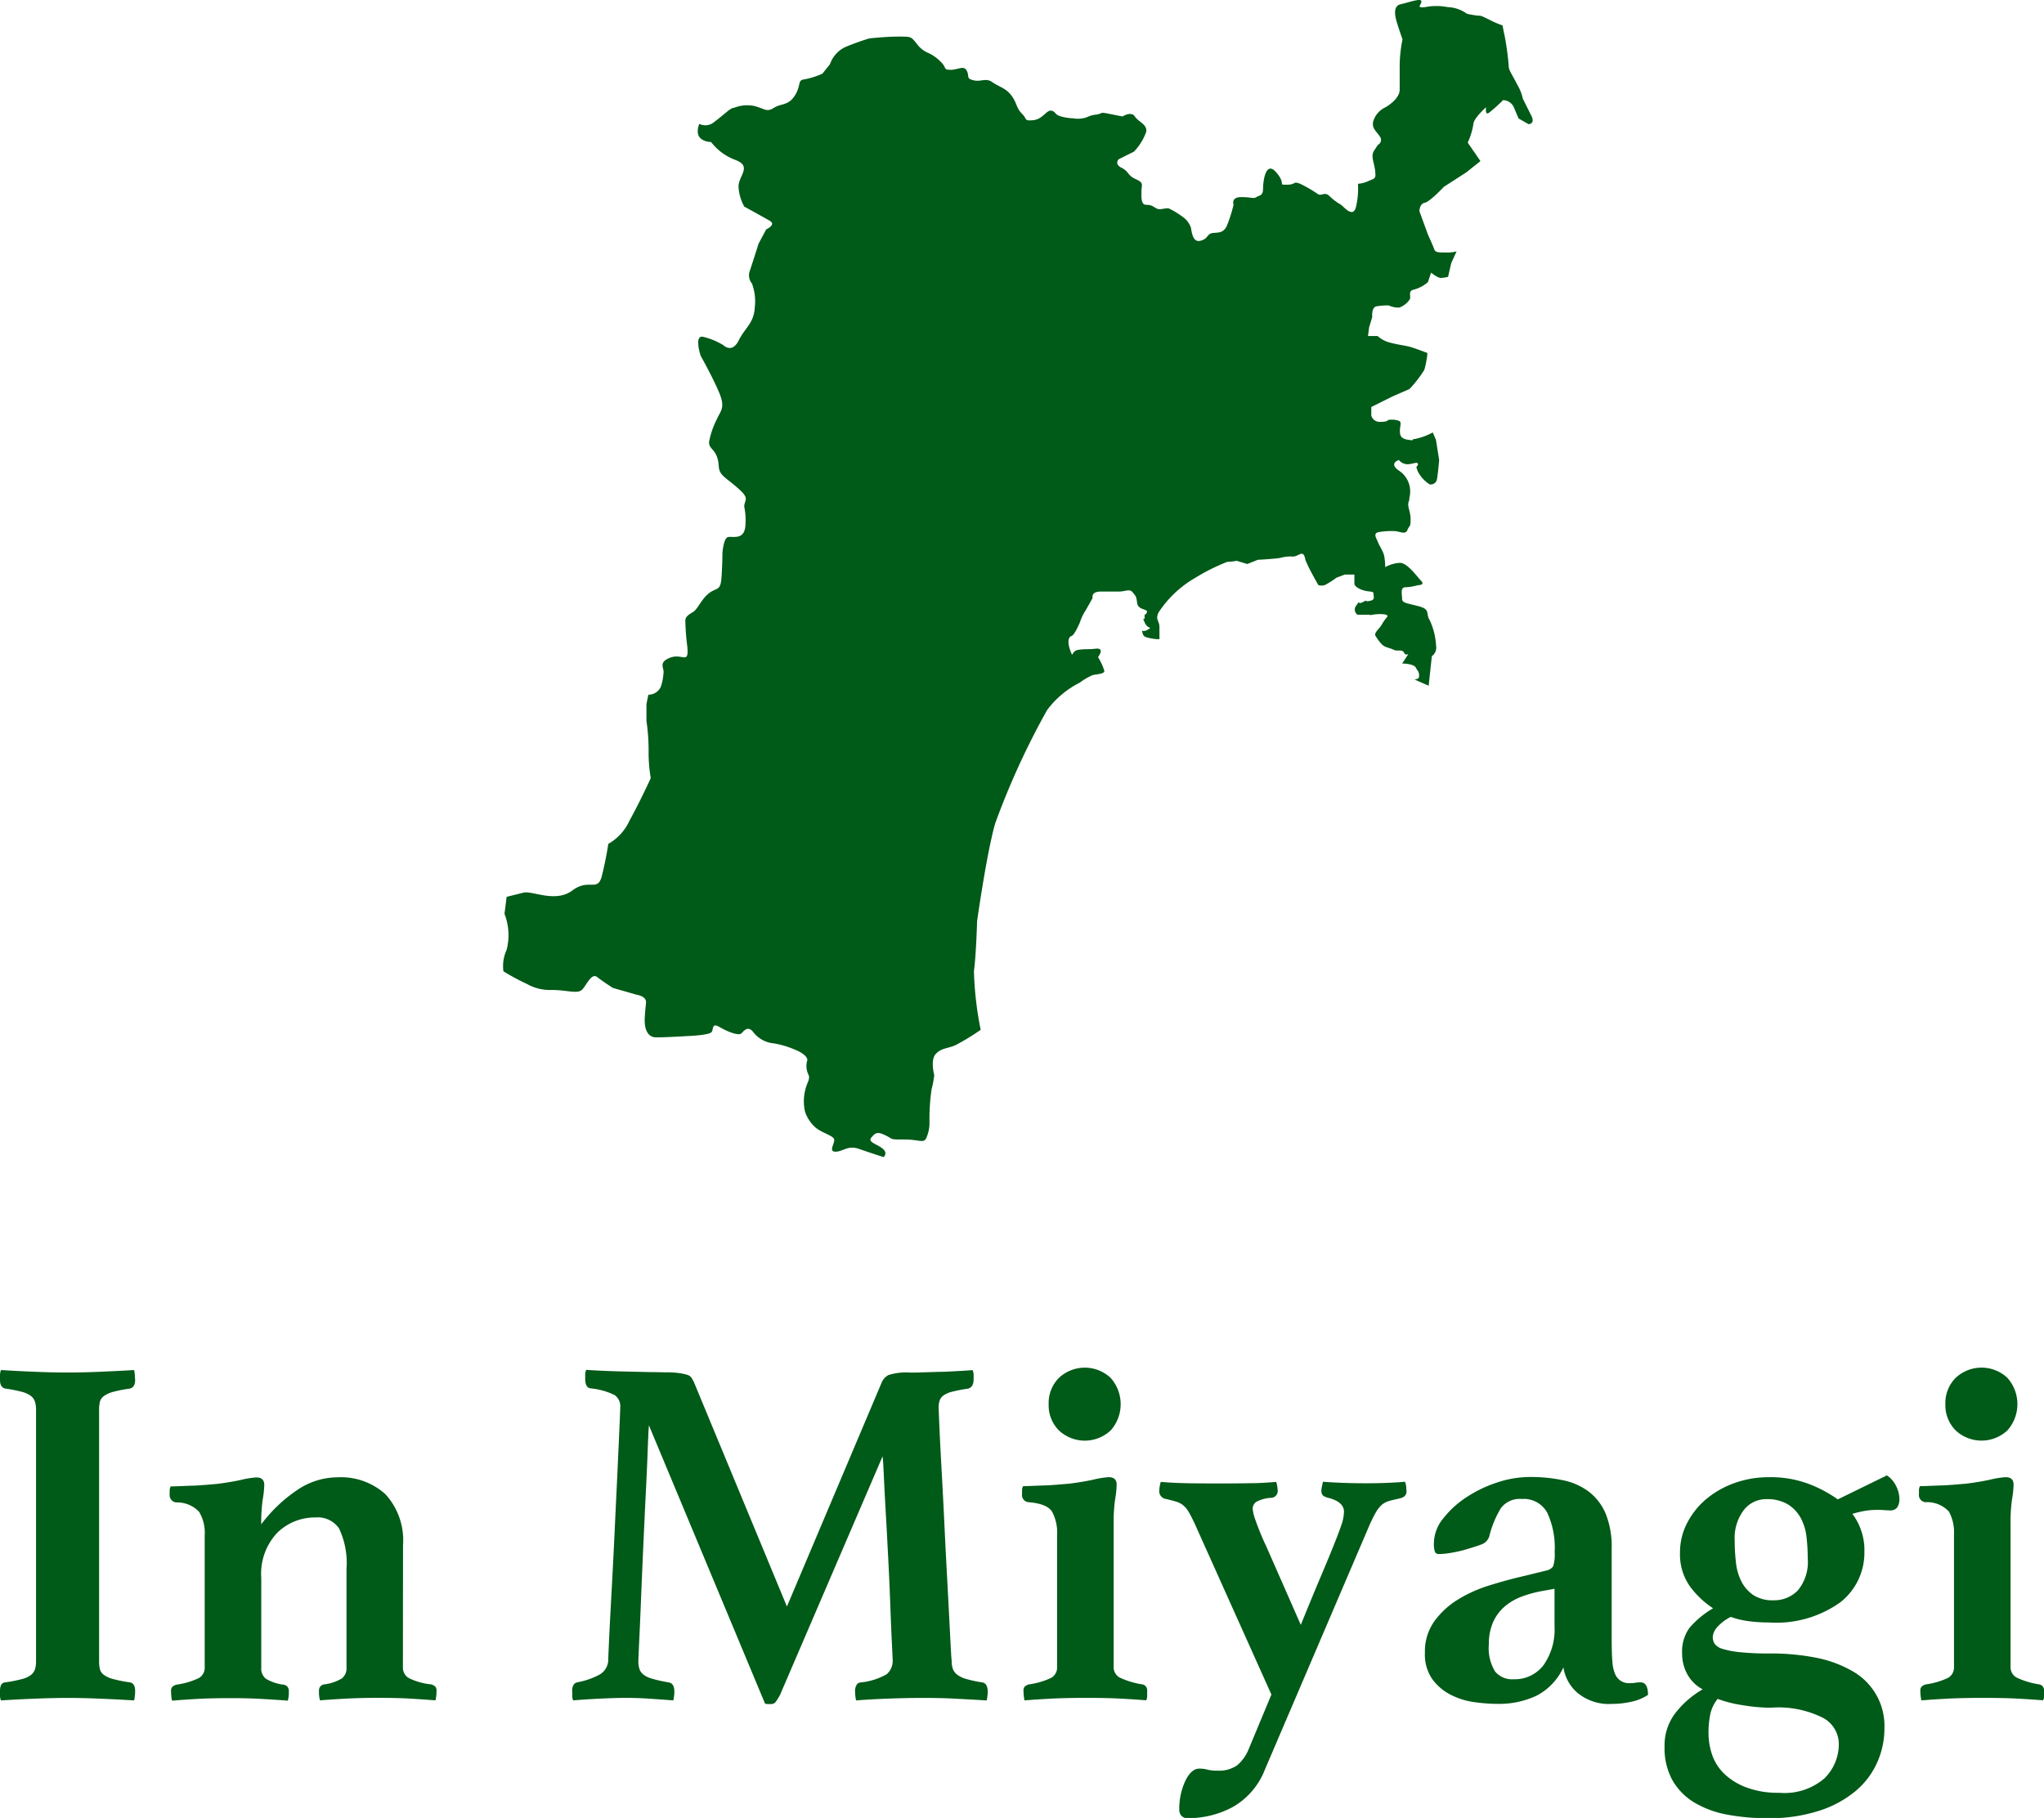 <svg xmlns="http://www.w3.org/2000/svg" width="55.297" height="49.191" viewBox="0 0 55.297 49.191">
  <g id="グループ_455" data-name="グループ 455" transform="translate(-168.591 -352.336)">
    <g id="グループ_454" data-name="グループ 454" transform="translate(168.591 389.341)">
      <g id="グループ_453" data-name="グループ 453">
        <path id="パス_3890" data-name="パス 3890" d="M171.272,410.469a.981.981,0,0,0,.021.223.273.273,0,0,0,.108.156.733.733,0,0,0,.257.115,3.638,3.638,0,0,0,.454.089c.09.018.135.1.135.23,0,.027,0,.068-.007.122a.886.886,0,0,1-.021.136c-.288-.019-.6-.034-.927-.048s-.621-.02-.873-.02-.555.007-.881.02-.631.029-.92.048a.309.309,0,0,1-.027-.136v-.122c0-.145.045-.221.136-.23a3.7,3.7,0,0,0,.454-.089.66.66,0,0,0,.25-.115.323.323,0,0,0,.108-.156.754.754,0,0,0,.027-.223v-6.785a.762.762,0,0,0-.027-.223.32.32,0,0,0-.108-.156.683.683,0,0,0-.25-.116,3.7,3.7,0,0,0-.454-.088c-.091-.027-.136-.1-.136-.23v-.122a.406.406,0,0,1,.027-.149q.434.028.92.047c.325.014.618.02.881.02s.544-.006.873-.02.639-.029.927-.047a1.346,1.346,0,0,1,.021.149c0,.054.007.1.007.122,0,.127-.045.2-.135.23a3.647,3.647,0,0,0-.454.088.759.759,0,0,0-.257.116.271.271,0,0,0-.108.156.99.99,0,0,0-.021.223Z" transform="translate(-168.591 -402.534)" fill="#005a18"/>
        <path id="パス_3891" data-name="パス 3891" d="M181.124,411.676a.323.323,0,0,0,.162.291,1.735,1.735,0,0,0,.6.169.32.32,0,0,1,.1.047.153.153,0,0,1,.047.129,1.342,1.342,0,0,1-.007.142,1.067,1.067,0,0,1-.021.115c-.235-.019-.469-.034-.7-.048s-.527-.02-.88-.02c-.289,0-.56.007-.813.02s-.5.029-.731.048a.8.8,0,0,1-.027-.257.162.162,0,0,1,.148-.176,1.215,1.215,0,0,0,.474-.162.354.354,0,0,0,.122-.3v-2.654a2.19,2.19,0,0,0-.2-1.1.693.693,0,0,0-.63-.3,1.454,1.454,0,0,0-1.042.413,1.614,1.614,0,0,0-.434,1.225v2.424a.354.354,0,0,0,.122.3,1.224,1.224,0,0,0,.474.162.162.162,0,0,1,.149.176.8.8,0,0,1-.027.257c-.235-.019-.478-.034-.731-.048s-.524-.02-.813-.02c-.352,0-.648.007-.887.02s-.472.029-.7.048a.911.911,0,0,1-.02-.115,1.338,1.338,0,0,1-.007-.142.151.151,0,0,1,.047-.129.312.312,0,0,1,.1-.047,2.058,2.058,0,0,0,.6-.176.322.322,0,0,0,.163-.3v-3.573a1.1,1.1,0,0,0-.149-.624.808.808,0,0,0-.623-.257.2.2,0,0,1-.176-.218v-.1a.253.253,0,0,1,.028-.116q.081,0,.237-.007l.332-.013c.117,0,.234-.012.352-.02l.325-.027c.225-.028.442-.063.649-.108a2.5,2.5,0,0,1,.42-.068c.145,0,.216.068.216.2a2.473,2.473,0,0,1-.041.392,4.43,4.43,0,0,0-.041.677,4.007,4.007,0,0,1,.962-.92,1.945,1.945,0,0,1,1.1-.352,1.789,1.789,0,0,1,1.3.459,1.846,1.846,0,0,1,.474,1.381Z" transform="translate(-170.224 -403.565)" fill="#005a18"/>
        <path id="パス_3892" data-name="パス 3892" d="M197.956,402.927a.407.407,0,0,1,.176-.19,1.581,1.581,0,0,1,.6-.068c.072,0,.178,0,.319-.006l.454-.014c.162,0,.325-.012.487-.02s.3-.018.42-.027a.372.372,0,0,1,.027.135v.109c0,.145-.049.229-.149.257a4.109,4.109,0,0,0-.426.082.7.7,0,0,0-.237.1.293.293,0,0,0-.108.142.587.587,0,0,0-.027.19c0,.018.007.19.021.515s.034.726.061,1.205.054,1,.08,1.557.055,1.089.082,1.591.049.937.068,1.307.031.6.041.677a.618.618,0,0,0,.034.223.356.356,0,0,0,.122.156.738.738,0,0,0,.251.115,3.473,3.473,0,0,0,.419.089c.1.018.149.1.149.257a1.229,1.229,0,0,1-.027.231c-.316-.019-.6-.034-.86-.048s-.549-.02-.873-.02c-.3,0-.617.007-.955.02s-.62.029-.846.048a1.178,1.178,0,0,1-.027-.231.315.315,0,0,1,.048-.2.125.125,0,0,1,.088-.054,1.8,1.8,0,0,0,.718-.223.477.477,0,0,0,.162-.4c0-.027-.007-.172-.02-.433s-.027-.587-.041-.974-.032-.808-.055-1.26-.045-.875-.068-1.273-.041-.74-.054-1.029-.025-.465-.034-.528l-2.776,6.459a1.637,1.637,0,0,1-.114.183.155.155,0,0,1-.129.061h-.081a.189.189,0,0,1-.081-.014l-3.141-7.529c-.01.118-.021.355-.034.712s-.032.765-.055,1.224-.045.946-.068,1.457-.043.981-.06,1.415-.034.8-.048,1.09-.02.454-.02.481a.7.7,0,0,0,.027.209.32.32,0,0,0,.108.156.669.669,0,0,0,.243.115c.108.032.257.066.447.1.1.018.149.1.149.257a.993.993,0,0,1-.007.1c-.005.041-.012.083-.021.128-.243-.019-.47-.034-.677-.048s-.415-.02-.622-.02c-.181,0-.406.007-.677.02s-.515.029-.732.048a.273.273,0,0,1-.027-.122v-.109a.319.319,0,0,1,.041-.2.184.184,0,0,1,.108-.061,1.993,1.993,0,0,0,.609-.217.472.472,0,0,0,.216-.365c0-.073.01-.292.027-.657s.041-.8.068-1.3.055-1.033.081-1.6.052-1.087.074-1.57.041-.887.055-1.212.02-.5.02-.515a.372.372,0,0,0-.149-.332,1.884,1.884,0,0,0-.65-.183c-.1-.008-.149-.1-.149-.257v-.109a.359.359,0,0,1,.027-.135c.117.009.28.018.488.027s.42.016.636.02l.609.014c.19,0,.325.006.406.006a2.749,2.749,0,0,1,.379.021,1.535,1.535,0,0,1,.217.047.215.215,0,0,1,.115.082c.022.036.043.072.061.108l2.519,6.079Z" transform="translate(-174.099 -402.534)" fill="#005a18"/>
        <path id="パス_3893" data-name="パス 3893" d="M207.785,411.447c-.352,0-.655.007-.907.02s-.5.029-.732.048a1.337,1.337,0,0,1-.027-.257.151.151,0,0,1,.047-.129.319.319,0,0,1,.1-.047,2.057,2.057,0,0,0,.6-.176.321.321,0,0,0,.162-.3v-3.573a1.182,1.182,0,0,0-.136-.624c-.09-.144-.3-.23-.636-.257a.193.193,0,0,1-.176-.218v-.1a.253.253,0,0,1,.027-.116q.081,0,.237-.007l.332-.013c.117,0,.235-.012.352-.02l.325-.027c.225-.028.442-.063.65-.108a2.48,2.48,0,0,1,.42-.068c.145,0,.216.068.216.2a2.547,2.547,0,0,1-.04.392,4.321,4.321,0,0,0-.041.677v3.859a.317.317,0,0,0,.176.3,2.24,2.24,0,0,0,.582.176.162.162,0,0,1,.149.176v.136a.273.273,0,0,1-.027.122c-.226-.019-.47-.034-.732-.048S208.137,411.447,207.785,411.447ZM206.8,403.5a.962.962,0,0,1,.277-.711,1.022,1.022,0,0,1,1.4,0,1.068,1.068,0,0,1,0,1.421,1.024,1.024,0,0,1-1.4,0A.962.962,0,0,1,206.8,403.5Z" transform="translate(-178.43 -402.51)" fill="#005a18"/>
        <path id="パス_3894" data-name="パス 3894" d="M214.941,410.569q.325-.8.549-1.328t.358-.866c.09-.226.156-.4.2-.535a1.156,1.156,0,0,0,.061-.332c0-.18-.145-.307-.434-.379a.375.375,0,0,1-.135-.06.185.185,0,0,1-.041-.142.487.487,0,0,1,.013-.1c.009-.041.018-.083.027-.13q.542.041,1.178.041.569,0,1.043-.041a.535.535,0,0,1,.034.15c0,.054.007.091.007.108,0,.1-.059.163-.176.19s-.228.052-.3.074a.5.5,0,0,0-.2.109.816.816,0,0,0-.149.19c-.045.076-.1.183-.162.318l-2.844,6.648a1.989,1.989,0,0,1-.873,1.016,2.549,2.549,0,0,1-1.212.3.211.211,0,0,1-.176-.068.228.228,0,0,1-.055-.149,1.788,1.788,0,0,1,.162-.791q.163-.333.379-.333a.807.807,0,0,1,.217.027,1.023,1.023,0,0,0,.271.027.855.855,0,0,0,.535-.142,1.126,1.126,0,0,0,.319-.454l.609-1.462-2.072-4.617c-.063-.135-.117-.242-.162-.318a.708.708,0,0,0-.149-.183.526.526,0,0,0-.19-.1c-.072-.023-.167-.048-.285-.075a.211.211,0,0,1-.176-.23.951.951,0,0,1,.041-.231c.217.019.447.03.69.035s.541.007.894.007q.487,0,.839-.007c.235,0,.469-.016.7-.035a.979.979,0,0,1,.04.231.184.184,0,0,1-.176.2.923.923,0,0,0-.413.115.234.234,0,0,0-.088.184,1.232,1.232,0,0,0,.068.283,7.342,7.342,0,0,0,.3.732Z" transform="translate(-179.75 -403.608)" fill="#005a18"/>
        <path id="パス_3895" data-name="パス 3895" d="M226.693,412.082q.2,0,.2.339a1.287,1.287,0,0,1-.44.183,2.374,2.374,0,0,1-.535.061,1.333,1.333,0,0,1-.934-.3,1.133,1.133,0,0,1-.379-.69,1.626,1.626,0,0,1-.724.766,2.39,2.39,0,0,1-1.063.223,4.654,4.654,0,0,1-.63-.048,1.99,1.99,0,0,1-.636-.2,1.412,1.412,0,0,1-.494-.42,1.166,1.166,0,0,1-.2-.717,1.4,1.4,0,0,1,.257-.853,2.228,2.228,0,0,1,.643-.589,3.668,3.668,0,0,1,.846-.379q.46-.143.867-.238c.117-.027.239-.057.366-.089l.3-.074a.292.292,0,0,0,.19-.115,1.077,1.077,0,0,0,.041-.386,2.248,2.248,0,0,0-.2-1.063.721.721,0,0,0-.69-.373.636.636,0,0,0-.562.244,2.678,2.678,0,0,0-.318.771.35.35,0,0,1-.237.224c-.131.049-.3.1-.494.155-.108.027-.219.05-.331.068a1.906,1.906,0,0,1-.3.027.106.106,0,0,1-.108-.06.664.664,0,0,1-.027-.237,1.078,1.078,0,0,1,.25-.663,2.607,2.607,0,0,1,.63-.576,3.488,3.488,0,0,1,.833-.4,2.808,2.808,0,0,1,.873-.148,4.274,4.274,0,0,1,.907.088,1.729,1.729,0,0,1,.7.311,1.474,1.474,0,0,1,.454.594,2.391,2.391,0,0,1,.162.952v2.377c0,.315.007.546.021.69a.973.973,0,0,0,.074.324.4.4,0,0,0,.38.243,1.057,1.057,0,0,0,.183-.014A.806.806,0,0,1,226.693,412.082Zm-2.329-2.532-.3.054a3.221,3.221,0,0,0-.583.156,1.526,1.526,0,0,0-.467.271,1.207,1.207,0,0,0-.311.42,1.432,1.432,0,0,0-.115.6,1.2,1.2,0,0,0,.169.738.594.594,0,0,0,.494.209.98.98,0,0,0,.813-.378,1.672,1.672,0,0,0,.3-1.056Z" transform="translate(-182.309 -403.565)" fill="#005a18"/>
        <path id="パス_3896" data-name="パス 3896" d="M230.679,412.252a1.027,1.027,0,0,1-.413-.406,1.159,1.159,0,0,1-.142-.569,1.086,1.086,0,0,1,.2-.69,2.488,2.488,0,0,1,.637-.528,2.478,2.478,0,0,1-.623-.589,1.5,1.5,0,0,1-.271-.927,1.707,1.707,0,0,1,.2-.806,2.1,2.1,0,0,1,.521-.643,2.5,2.5,0,0,1,.759-.426,2.71,2.71,0,0,1,.92-.156,2.909,2.909,0,0,1,1.131.2,3.527,3.527,0,0,1,.738.4l1.328-.65a.728.728,0,0,1,.25.291.8.8,0,0,1,.089.345.42.42,0,0,1-.055.223.218.218,0,0,1-.2.088c-.036,0-.091,0-.163-.007s-.131-.006-.176-.006a2.13,2.13,0,0,0-.3.02,2.765,2.765,0,0,0-.379.088,1.628,1.628,0,0,1,.325,1.029,1.7,1.7,0,0,1-.657,1.368,2.979,2.979,0,0,1-1.929.541,4.108,4.108,0,0,1-.542-.034,2.344,2.344,0,0,1-.487-.116,1.208,1.208,0,0,0-.379.291.433.433,0,0,0-.108.251.338.338,0,0,0,.054.19.41.41,0,0,0,.217.135,2.424,2.424,0,0,0,.467.088,7.342,7.342,0,0,0,.805.034,6.35,6.35,0,0,1,1.246.114,3.174,3.174,0,0,1,.981.36,1.7,1.7,0,0,1,.874,1.557,2.243,2.243,0,0,1-.2.927,2.147,2.147,0,0,1-.589.772,2.942,2.942,0,0,1-.982.528,4.361,4.361,0,0,1-1.374.2,5.859,5.859,0,0,1-1.124-.1,2.653,2.653,0,0,1-.887-.333,1.671,1.671,0,0,1-.582-.6,1.8,1.8,0,0,1-.21-.907,1.436,1.436,0,0,1,.3-.915A2.57,2.57,0,0,1,230.679,412.252Zm.406.258a.991.991,0,0,0-.2.419,2.487,2.487,0,0,0-.047.5,1.833,1.833,0,0,0,.1.6,1.31,1.31,0,0,0,.333.515,1.749,1.749,0,0,0,.6.365,2.423,2.423,0,0,0,.88.142,1.656,1.656,0,0,0,1.226-.393,1.3,1.3,0,0,0,.386-.948.807.807,0,0,0-.42-.683,2.688,2.688,0,0,0-1.422-.278,4.646,4.646,0,0,1-.758-.068A3.314,3.314,0,0,1,231.085,412.51Zm1.516-2.668a.881.881,0,0,0,.657-.271,1.205,1.205,0,0,0,.264-.867,5.037,5.037,0,0,0-.034-.583,1.405,1.405,0,0,0-.156-.507,1,1,0,0,0-.345-.366,1.081,1.081,0,0,0-.589-.142.757.757,0,0,0-.609.3,1.249,1.249,0,0,0-.243.813,5.148,5.148,0,0,0,.034.6,1.48,1.48,0,0,0,.148.514.986.986,0,0,0,.319.366A.954.954,0,0,0,232.6,409.842Z" transform="translate(-184.617 -403.546)" fill="#005a18"/>
        <path id="パス_3897" data-name="パス 3897" d="M240.683,411.447c-.353,0-.655.007-.907.02s-.5.029-.732.048a1.286,1.286,0,0,1-.027-.257.151.151,0,0,1,.048-.129.309.309,0,0,1,.1-.047,2.057,2.057,0,0,0,.6-.176.321.321,0,0,0,.162-.3v-3.573a1.19,1.19,0,0,0-.135-.624.8.8,0,0,0-.637-.257.194.194,0,0,1-.176-.218v-.1a.253.253,0,0,1,.027-.116q.081,0,.237-.007l.332-.013c.117,0,.235-.012.352-.02l.325-.027c.226-.028.442-.063.65-.108a2.491,2.491,0,0,1,.42-.068q.217,0,.217.2a2.473,2.473,0,0,1-.041.392,4.337,4.337,0,0,0-.041.677v3.859a.317.317,0,0,0,.176.3,2.231,2.231,0,0,0,.582.176.162.162,0,0,1,.149.176v.136a.264.264,0,0,1-.027.122c-.226-.019-.469-.034-.731-.048S241.034,411.447,240.683,411.447Zm-.989-7.948a.963.963,0,0,1,.278-.711,1.022,1.022,0,0,1,1.4,0,1.068,1.068,0,0,1,0,1.421,1.024,1.024,0,0,1-1.4,0A.962.962,0,0,1,239.694,403.5Z" transform="translate(-187.065 -402.51)" fill="#005a18"/>
      </g>
    </g>
    <path id="パス_3898" data-name="パス 3898" d="M213.424,352.76a2.49,2.49,0,0,1-.308-.052.929.929,0,0,0-.514-.179,1.6,1.6,0,0,0-.617,0c-.257.025-.1-.052-.1-.154s-.333.025-.564.077-.129.386-.1.488.154.463.154.463a3.61,3.61,0,0,0-.077.72v.642c0,.231-.308.437-.412.488a.61.61,0,0,0-.309.386c-.024.181.078.232.181.386a.149.149,0,0,1-.051.231l-.1.154c-.1.154,0,.308.026.54s0,.206-.181.284a.778.778,0,0,1-.282.075,2.185,2.185,0,0,1-.052.617c-.077.334-.333,0-.41-.051a1.552,1.552,0,0,1-.308-.232c-.128-.128-.206,0-.308-.051a3.656,3.656,0,0,0-.488-.284c-.206-.077-.1.026-.36.026s0,0-.284-.333-.358.232-.358.437-.1.178-.181.231-.128,0-.411,0-.206.206-.206.206a3.753,3.753,0,0,1-.179.564c-.1.232-.282.18-.411.207s-.1.154-.308.205-.231-.232-.257-.359a.588.588,0,0,0-.18-.257,2.358,2.358,0,0,0-.411-.257c-.1-.026-.232.052-.334,0s-.128-.1-.282-.1-.129-.232-.129-.386.077-.205-.154-.308-.179-.205-.385-.308-.078-.231-.078-.231l.412-.205a1.5,1.5,0,0,0,.334-.54c.025-.206-.206-.257-.308-.412s-.334,0-.334,0l-.386-.077c-.257-.051-.128,0-.334.026s-.205.077-.359.1a.71.71,0,0,1-.257,0,1.324,1.324,0,0,1-.333-.052c-.179-.051-.129-.128-.257-.154s-.232.232-.49.257-.153-.026-.308-.18-.128-.283-.282-.488-.334-.232-.514-.36-.308,0-.514-.052-.1-.1-.179-.257-.231-.026-.438-.026-.1-.052-.256-.206a1.125,1.125,0,0,0-.361-.256.728.728,0,0,1-.308-.257c-.154-.18-.128-.18-.488-.18-.286,0-.619.032-.743.045a.329.329,0,0,1,0,.186.329.329,0,0,0,0-.186l-.052.007s-.335.1-.643.232a.8.8,0,0,0-.412.462l-.205.257a2.1,2.1,0,0,1-.488.154c-.2.026-.077.154-.257.437s-.361.205-.566.333-.232.027-.54-.051a.96.96,0,0,0-.539.051c-.1,0-.232.155-.54.386a.366.366,0,0,1-.4.049.5.5,0,0,0-.041.234c.024.257.359.257.359.257a1.482,1.482,0,0,0,.667.488c.462.18.052.437.077.745a1.247,1.247,0,0,0,.154.514s.514.282.693.386-.1.231-.1.231l-.206.385s-.154.489-.231.72a.35.35,0,0,0,.052.36,1.378,1.378,0,0,1,.077.642c-.025.437-.257.54-.437.9s-.411.128-.411.128a1.823,1.823,0,0,0-.565-.231c-.231-.026-.052.515-.052.515s.359.642.513,1.027.027.462-.077.694a2.29,2.29,0,0,0-.205.592c-.026.178.128.205.206.41s.025.308.1.437.231.206.514.462.128.282.128.462a1.779,1.779,0,0,1,.026.565c-.052.336-.334.232-.462.257s-.154.438-.154.438,0,.308-.026.667-.128.257-.334.412-.308.437-.437.513-.206.128-.206.232a6.155,6.155,0,0,0,.052.694c.05.513-.128.18-.463.308s-.154.282-.18.412a1.4,1.4,0,0,1-.077.385.369.369,0,0,1-.333.205l-.051.253v.459a5.406,5.406,0,0,1,.058.8,4.182,4.182,0,0,0,.058.746s-.288.631-.574,1.147a1.379,1.379,0,0,1-.575.632s-.057.4-.172.86-.344.058-.8.4-1.089,0-1.319.058l-.459.114-.058.459a1.592,1.592,0,0,1,.058.976,1.052,1.052,0,0,0-.087.579,5.884,5.884,0,0,0,.634.342,1.27,1.27,0,0,0,.678.164c.4,0,.679.111.806,0s.257-.477.421-.348.421.292.421.292l.642.184s.275.037.256.219-.036.367-.036.477.018.458.311.458.861-.036.861-.036.586-.02.641-.111,0-.256.22-.128.513.24.586.165.183-.221.33-.017a.792.792,0,0,0,.551.291,2.505,2.505,0,0,1,.6.184c.22.091.33.22.293.294a.531.531,0,0,0,.037.367c.055.111-.037.22-.073.367a1.258,1.258,0,0,0-.018.64.991.991,0,0,0,.257.4c.164.164.513.238.531.348s-.165.33.036.33.33-.184.641-.074.66.22.66.22.129-.11-.036-.237-.4-.165-.294-.294.164-.164.385-.055.091.11.513.11.531.128.6-.073a1,1,0,0,0,.073-.385,5.574,5.574,0,0,1,.056-.9,2.661,2.661,0,0,0,.073-.385s-.111-.4.036-.566.312-.148.532-.24a6.319,6.319,0,0,0,.688-.419,9.19,9.19,0,0,1-.183-1.595c.057-.373.086-1.348.086-1.348s.258-1.836.488-2.639a20.824,20.824,0,0,1,1.406-3.07,2.518,2.518,0,0,1,.889-.745,1.548,1.548,0,0,1,.344-.2c.115-.029.316-.029.316-.114a1.534,1.534,0,0,0-.172-.373s.2-.257-.058-.229-.23,0-.459.029-.143.258-.23.029-.058-.373.029-.4.229-.373.229-.373a1.441,1.441,0,0,1,.115-.259c.057-.086.229-.4.229-.4s-.057-.172.229-.172h.488c.173,0,.287-.086.373.029s.086.086.115.287.315.143.258.257-.058-.029-.058.116-.086-.058,0,.143.23.114.086.2-.172-.029-.143.086.086.114.2.143a1.264,1.264,0,0,0,.259.029v-.316c0-.2-.115-.2-.029-.4a2.931,2.931,0,0,1,1-.946,5.421,5.421,0,0,1,.86-.43,2.231,2.231,0,0,0,.259-.029l.286.086.287-.114s.545-.029.632-.058a.975.975,0,0,1,.315-.029c.144,0,.258-.172.316,0s-.029-.028.057.172.316.6.316.6a.3.3,0,0,0,.172,0,2.047,2.047,0,0,0,.316-.2l.229-.086h.258v.229s-.029.087.173.173.344.029.344.114.058.173-.115.2,0-.058-.172.029-.057-.086-.173.086a.169.169,0,0,0,.029.257h.316c.086,0-.086.03.086,0s.459-.029.4.058a1.243,1.243,0,0,0-.143.2c-.057.115-.229.23-.172.316a1.218,1.218,0,0,0,.172.229c.086.087.2.087.316.144s.229-.029.287.086.173-.058.057.114l-.114.173s.316,0,.373.114.086.086.086.229-.257.029,0,.144l.259.114.086-.8a.283.283,0,0,0,.114-.287,1.852,1.852,0,0,0-.172-.688c-.114-.173.029-.287-.287-.373s-.459-.086-.459-.2-.058-.316.086-.316a1.57,1.57,0,0,0,.344-.057s.2,0,.086-.116-.372-.488-.574-.488a.937.937,0,0,0-.4.115,1.692,1.692,0,0,0-.029-.315c-.029-.116-.143-.288-.172-.373s-.144-.23.029-.259a1.931,1.931,0,0,1,.4-.028c.172,0,.315.114.373-.029s.086-.058.086-.287-.086-.316-.058-.46,0,.144.029-.143a.672.672,0,0,0-.288-.718c-.287-.2,0-.286,0-.286a.311.311,0,0,0,.23.115c.143,0,.286-.086.286,0s-.086,0,0,.2a.911.911,0,0,0,.316.344.171.171,0,0,0,.2-.143c.029-.172.058-.516.058-.516l-.087-.546-.086-.2a1.683,1.683,0,0,1-.459.172c-.2.028.028.058-.2.028s-.23-.143-.23-.257.058-.23-.029-.258a.555.555,0,0,0-.229-.029c-.114,0-.029.057-.258.057a.233.233,0,0,1-.258-.172v-.229l.574-.286.459-.2a3.275,3.275,0,0,0,.4-.516,2.278,2.278,0,0,0,.086-.459s-.373-.143-.488-.172-.344-.058-.546-.116a.773.773,0,0,1-.315-.172h-.259l.029-.229.086-.286s-.029-.259.115-.288A1.883,1.883,0,0,1,211,360.6a.617.617,0,0,0,.287.058.573.573,0,0,0,.288-.229c.029-.086-.058-.229.114-.258a.989.989,0,0,0,.373-.2l.086-.258s.172.143.259.143a1.007,1.007,0,0,0,.2-.029l.086-.373.144-.315a1.017,1.017,0,0,1-.287.029c-.2,0-.287,0-.316-.086s-.172-.4-.172-.4l-.23-.631s0-.2.144-.229.516-.43.516-.43L213.1,357l.383-.305-.344-.5a1.926,1.926,0,0,0,.153-.5c0-.153.344-.459.344-.459s-.038.23.076.153a4.169,4.169,0,0,0,.383-.344.331.331,0,0,1,.306.229l.114.268.268.153s.191,0,.076-.229l-.229-.459a1.261,1.261,0,0,0-.153-.384c-.153-.305-.229-.382-.229-.5a7.455,7.455,0,0,0-.115-.841c-.014-.057-.034-.157-.052-.259a2.376,2.376,0,0,1-.347-.148C213.5,352.76,213.5,352.76,213.424,352.76Z" transform="translate(-4.841 0)" fill="#005a18"/>
  </g>
</svg>
